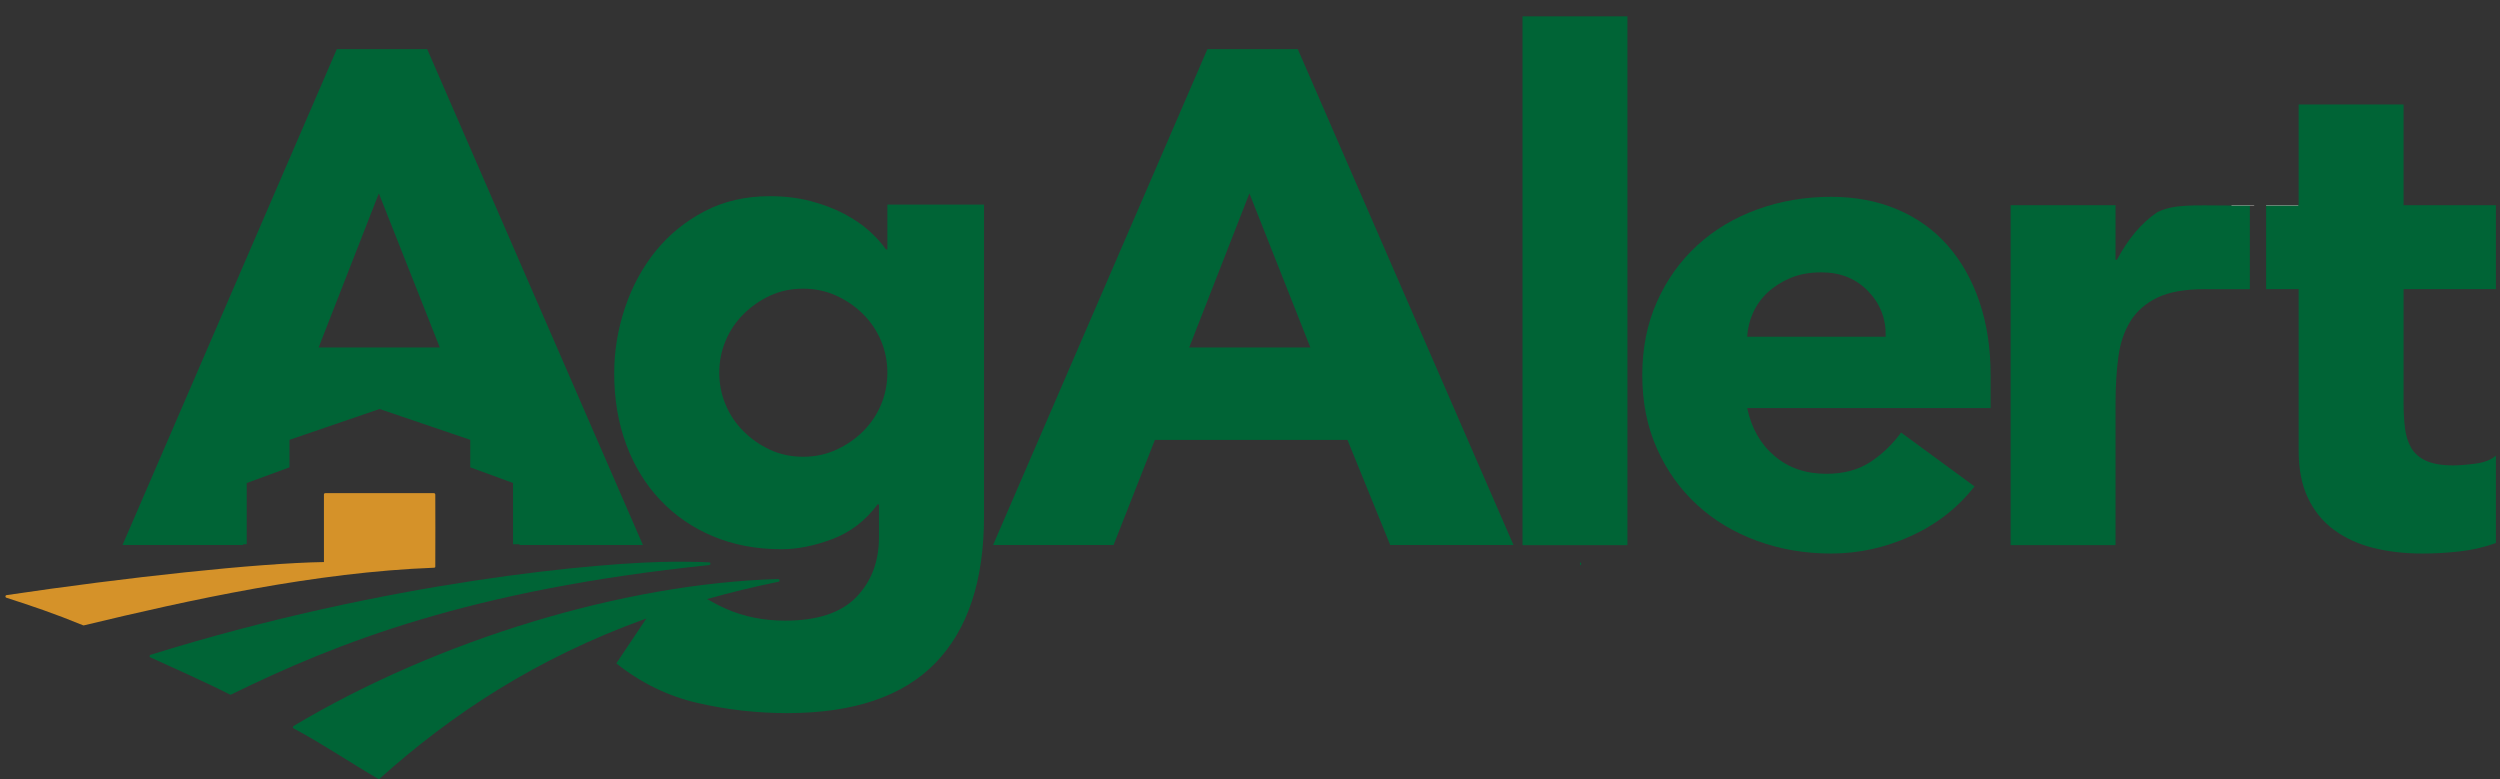 <?xml version="1.0" encoding="UTF-8"?>
<svg width="138px" height="43px" viewBox="0 0 138 43" version="1.1" xmlns="http://www.w3.org/2000/svg" xmlns:xlink="http://www.w3.org/1999/xlink">
    <rect x="0" y="0" width="138" height="43" fill="#333333" stroke="none"/>
    <title>AgAlert Logo</title>
    <g id="Design" stroke="none" stroke-width="1" fill="none" fill-rule="evenodd">
        <g id="CFB_Desktop-Landing-Page" transform="translate(-638, -5530)">
            <g id="AgAlert-Content" transform="translate(0, 5432)">
                <g id="Group" transform="translate(638, 97)">
                    <path d="M68.968,11.676 L65.643,20.181 L72.332,20.181 L68.968,11.676 Z M66.649,3.711 L71.637,3.711 L83.545,31.085 L76.74,31.085 L74.382,25.285 L63.749,25.285 L61.468,31.085 L54.818,31.085 L66.649,3.711 L66.649,3.711 Z" id="Fill-1" fill="#006436"></path>
                    <path d="M17.587,20.181 L20.913,11.675 L24.277,20.181 L17.587,20.181 Z M23.58,3.711 L18.593,3.711 L6.763,31.085 L13.412,31.085 L13.428,31.043 L13.619,31.043 L13.619,27.662 L15.98,26.797 L15.98,25.278 L20.953,23.576 L25.959,25.278 L25.959,26.797 L28.32,27.662 L28.32,31.043 L28.667,31.043 L28.684,31.085 L35.489,31.085 L23.58,3.711 L23.58,3.711 Z" id="Fill-2" fill="#006436"></path>
                    <path d="M39.147,32.041 C39.141,32.041 38.495,32.006 37.337,32.006 C33.243,32.006 21.319,33.092 8.309,37.146 C8.279,37.156 8.258,37.182 8.256,37.213 C8.255,37.244 8.272,37.273 8.3,37.286 C9.627,37.895 11.283,38.621 12.69,39.338 C12.7,39.343 12.712,39.346 12.724,39.346 C12.735,39.346 12.746,39.344 12.757,39.338 C18.637,36.459 25.978,33.559 39.151,32.191 C39.19,32.187 39.219,32.153 39.218,32.114 C39.217,32.075 39.187,32.043 39.147,32.041" id="Fill-3" fill="#006436"></path>
                    <path d="M48.635,23.333 C48.403,23.887 48.074,24.377 47.649,24.802 C47.224,25.227 46.727,25.569 46.16,25.827 C45.593,26.084 44.987,26.213 44.343,26.213 C43.672,26.213 43.06,26.084 42.507,25.827 C41.952,25.569 41.462,25.227 41.037,24.802 C40.612,24.377 40.283,23.887 40.052,23.333 C39.819,22.778 39.704,22.192 39.704,21.573 C39.704,20.955 39.819,20.369 40.052,19.814 C40.283,19.26 40.612,18.77 41.037,18.345 C41.462,17.92 41.952,17.578 42.507,17.32 C43.06,17.063 43.672,16.934 44.343,16.934 C44.987,16.934 45.593,17.063 46.16,17.32 C46.727,17.578 47.224,17.92 47.649,18.345 C48.074,18.77 48.403,19.26 48.635,19.814 C48.867,20.369 48.983,20.955 48.983,21.573 C48.983,22.192 48.867,22.778 48.635,23.333 Z M48.983,12.294 L48.983,14.769 L48.905,14.769 C48.674,14.434 48.364,14.092 47.978,13.744 C47.591,13.396 47.127,13.081 46.586,12.797 C46.044,12.513 45.431,12.281 44.749,12.101 C44.066,11.921 43.312,11.83 42.487,11.83 C41.146,11.83 39.948,12.107 38.891,12.662 C37.834,13.216 36.939,13.944 36.204,14.846 C35.47,15.749 34.902,16.793 34.503,17.978 C34.104,19.164 33.904,20.375 33.904,21.612 C33.904,23.03 34.123,24.332 34.561,25.517 C34.999,26.703 35.624,27.728 36.436,28.591 C37.249,29.455 38.221,30.125 39.355,30.602 C40.49,31.079 41.752,31.317 43.145,31.317 C44.02,31.317 44.955,31.13 45.948,30.756 C46.94,30.383 47.771,29.745 48.442,28.843 L48.519,28.843 L48.519,30.66 C48.519,31.999 48.1,33.102 47.263,33.965 C46.424,34.828 45.116,35.26 43.338,35.26 C42.152,35.26 41.062,35.041 40.071,34.603 C39.717,34.447 39.371,34.264 39.029,34.068 C40.284,33.714 41.596,33.393 42.973,33.112 C43.011,33.104 43.037,33.069 43.032,33.03 C43.028,32.991 42.989,32.969 42.955,32.963 C34.468,33.202 24.185,36.31 16.203,41.076 C16.18,41.09 16.166,41.115 16.166,41.142 C16.167,41.169 16.183,41.194 16.206,41.207 C17.829,42.074 19.254,43.047 20.868,43.989 C20.88,43.996 20.893,44 20.906,44 C20.925,44 20.943,43.993 20.958,43.98 C24.889,40.461 29.533,37.352 35.68,35.139 L34.02,37.619 C35.386,38.702 36.881,39.43 38.505,39.803 C40.129,40.176 41.778,40.364 43.454,40.364 C47.113,40.364 49.839,39.442 51.631,37.6 C53.423,35.756 54.318,33.057 54.318,29.499 L54.318,12.294 L48.983,12.294 L48.983,12.294 Z" id="Fill-4" fill="#006436"></path>
                    <path d="M23.94,28.221 L17.956,28.221 C17.915,28.221 17.881,28.253 17.881,28.294 L17.882,32.025 C14.214,32.085 6.963,32.87 0.364,33.85 C0.33,33.855 0.303,33.883 0.301,33.918 C0.298,33.952 0.319,33.984 0.352,33.995 C1.816,34.468 2.974,34.857 4.586,35.516 C4.595,35.52 4.605,35.522 4.615,35.522 C4.62,35.522 4.626,35.521 4.632,35.52 C10.469,34.113 17.421,32.583 23.967,32.338 C23.993,32.337 24.027,32.318 24.028,32.293 C24.039,31.853 24.028,28.313 24.028,28.313 C24.028,28.26 24.005,28.221 23.94,28.221" id="Fill-5" fill="#D59229"></path>
                    <polygon id="Fill-6" fill="#006436" points="84.042 31.092 89.834 31.092 89.834 1.902 84.042 1.902"></polygon>
                    <path d="M104.09,19.586 C104.115,18.608 103.794,17.771 103.125,17.076 C102.455,16.381 101.593,16.034 100.538,16.034 C99.894,16.034 99.327,16.137 98.839,16.343 C98.35,16.549 97.931,16.813 97.584,17.134 C97.236,17.456 96.967,17.829 96.773,18.254 C96.58,18.679 96.47,19.123 96.445,19.586 L104.09,19.586 Z M108.993,27.849 C108.067,29.033 106.895,29.947 105.48,30.59 C104.064,31.233 102.597,31.555 101.078,31.555 C99.636,31.555 98.279,31.324 97.005,30.86 C95.731,30.397 94.624,29.735 93.684,28.872 C92.744,28.01 92.005,26.974 91.464,25.764 C90.924,24.554 90.654,23.203 90.654,21.71 C90.654,20.217 90.924,18.866 91.464,17.655 C92.005,16.446 92.744,15.41 93.684,14.547 C94.624,13.685 95.731,13.022 97.005,12.559 C98.279,12.096 99.636,11.864 101.078,11.864 C102.416,11.864 103.633,12.096 104.727,12.559 C105.821,13.022 106.748,13.685 107.507,14.547 C108.266,15.41 108.852,16.446 109.264,17.655 C109.675,18.866 109.882,20.217 109.882,21.71 L109.882,23.524 L96.445,23.524 C96.677,24.632 97.179,25.513 97.951,26.169 C98.723,26.826 99.675,27.154 100.808,27.154 C101.76,27.154 102.565,26.942 103.221,26.517 C103.878,26.092 104.45,25.545 104.94,24.876 L108.993,27.849 L108.993,27.849 Z" id="Fill-7" fill="#006436"></path>
                    <path d="M87.217,32.197 C87.256,32.193 87.285,32.159 87.284,32.12 C87.283,32.081 87.253,32.049 87.213,32.047" id="Fill-8" fill="#006436"></path>
                    <path d="M137.773,16.961 L137.773,12.327 L132.677,12.327 L132.677,6.767 L126.885,6.767 L126.885,12.327 L126.859,12.327 L126.867,12.345 L125.089,12.345 L125.089,16.961 L126.885,16.961 L126.885,25.88 C126.885,26.909 127.059,27.785 127.407,28.505 C127.754,29.226 128.236,29.812 128.854,30.262 C129.472,30.712 130.192,31.04 131.016,31.246 C131.84,31.452 132.74,31.555 133.719,31.555 C134.388,31.555 135.071,31.517 135.765,31.439 C136.461,31.362 137.13,31.208 137.773,30.976 L137.773,26.15 C137.516,26.381 137.136,26.53 136.634,26.594 C136.132,26.659 135.727,26.69 135.418,26.69 C134.8,26.69 134.304,26.607 133.931,26.44 C133.558,26.272 133.281,26.034 133.101,25.725 C132.921,25.417 132.805,25.049 132.754,24.625 C132.702,24.2 132.677,23.731 132.677,23.216 L132.677,16.961 L137.773,16.961" id="Fill-9" fill="#006436"></path>
                    <path d="M123.122,12.345 C123.064,12.345 123.012,12.344 122.955,12.344 C121.117,12.339 119.998,12.26 119.093,12.71 C119.081,12.718 119.068,12.725 119.056,12.733 C118.207,13.311 117.473,14.181 116.855,15.339 L116.778,15.339 L116.778,12.327 L110.986,12.327 L110.986,31.092 L116.778,31.092 L116.778,23.254 C116.778,22.328 116.829,21.478 116.933,20.706 C117.035,19.934 117.261,19.271 117.608,18.717 C117.956,18.164 118.451,17.733 119.095,17.424 C119.737,17.115 120.613,16.961 121.72,16.961 C121.76,16.961 121.797,16.964 121.836,16.965 L124.191,16.965 L124.191,12.345 L123.122,12.345" id="Fill-10" fill="#006436"></path>
                    <polyline id="Fill-11" fill="#FCF9F4" points="125.089 12.345 126.867 12.345 126.859 12.327 125.089 12.327 125.089 12.345"></polyline>
                    <polygon id="Fill-12" fill="#FCF9F4" points="124.414 12.345 124.431 12.345 124.431 12.327 124.414 12.327"></polygon>
                    <path d="M124.414,12.345 L124.414,12.327 L123.179,12.327 L123.179,12.344 C123.235,12.344 123.288,12.345 123.345,12.345 L124.414,12.345" id="Fill-13" fill="#FCF9F4"></path>
                </g>
            </g>
        </g>
    </g>
</svg>